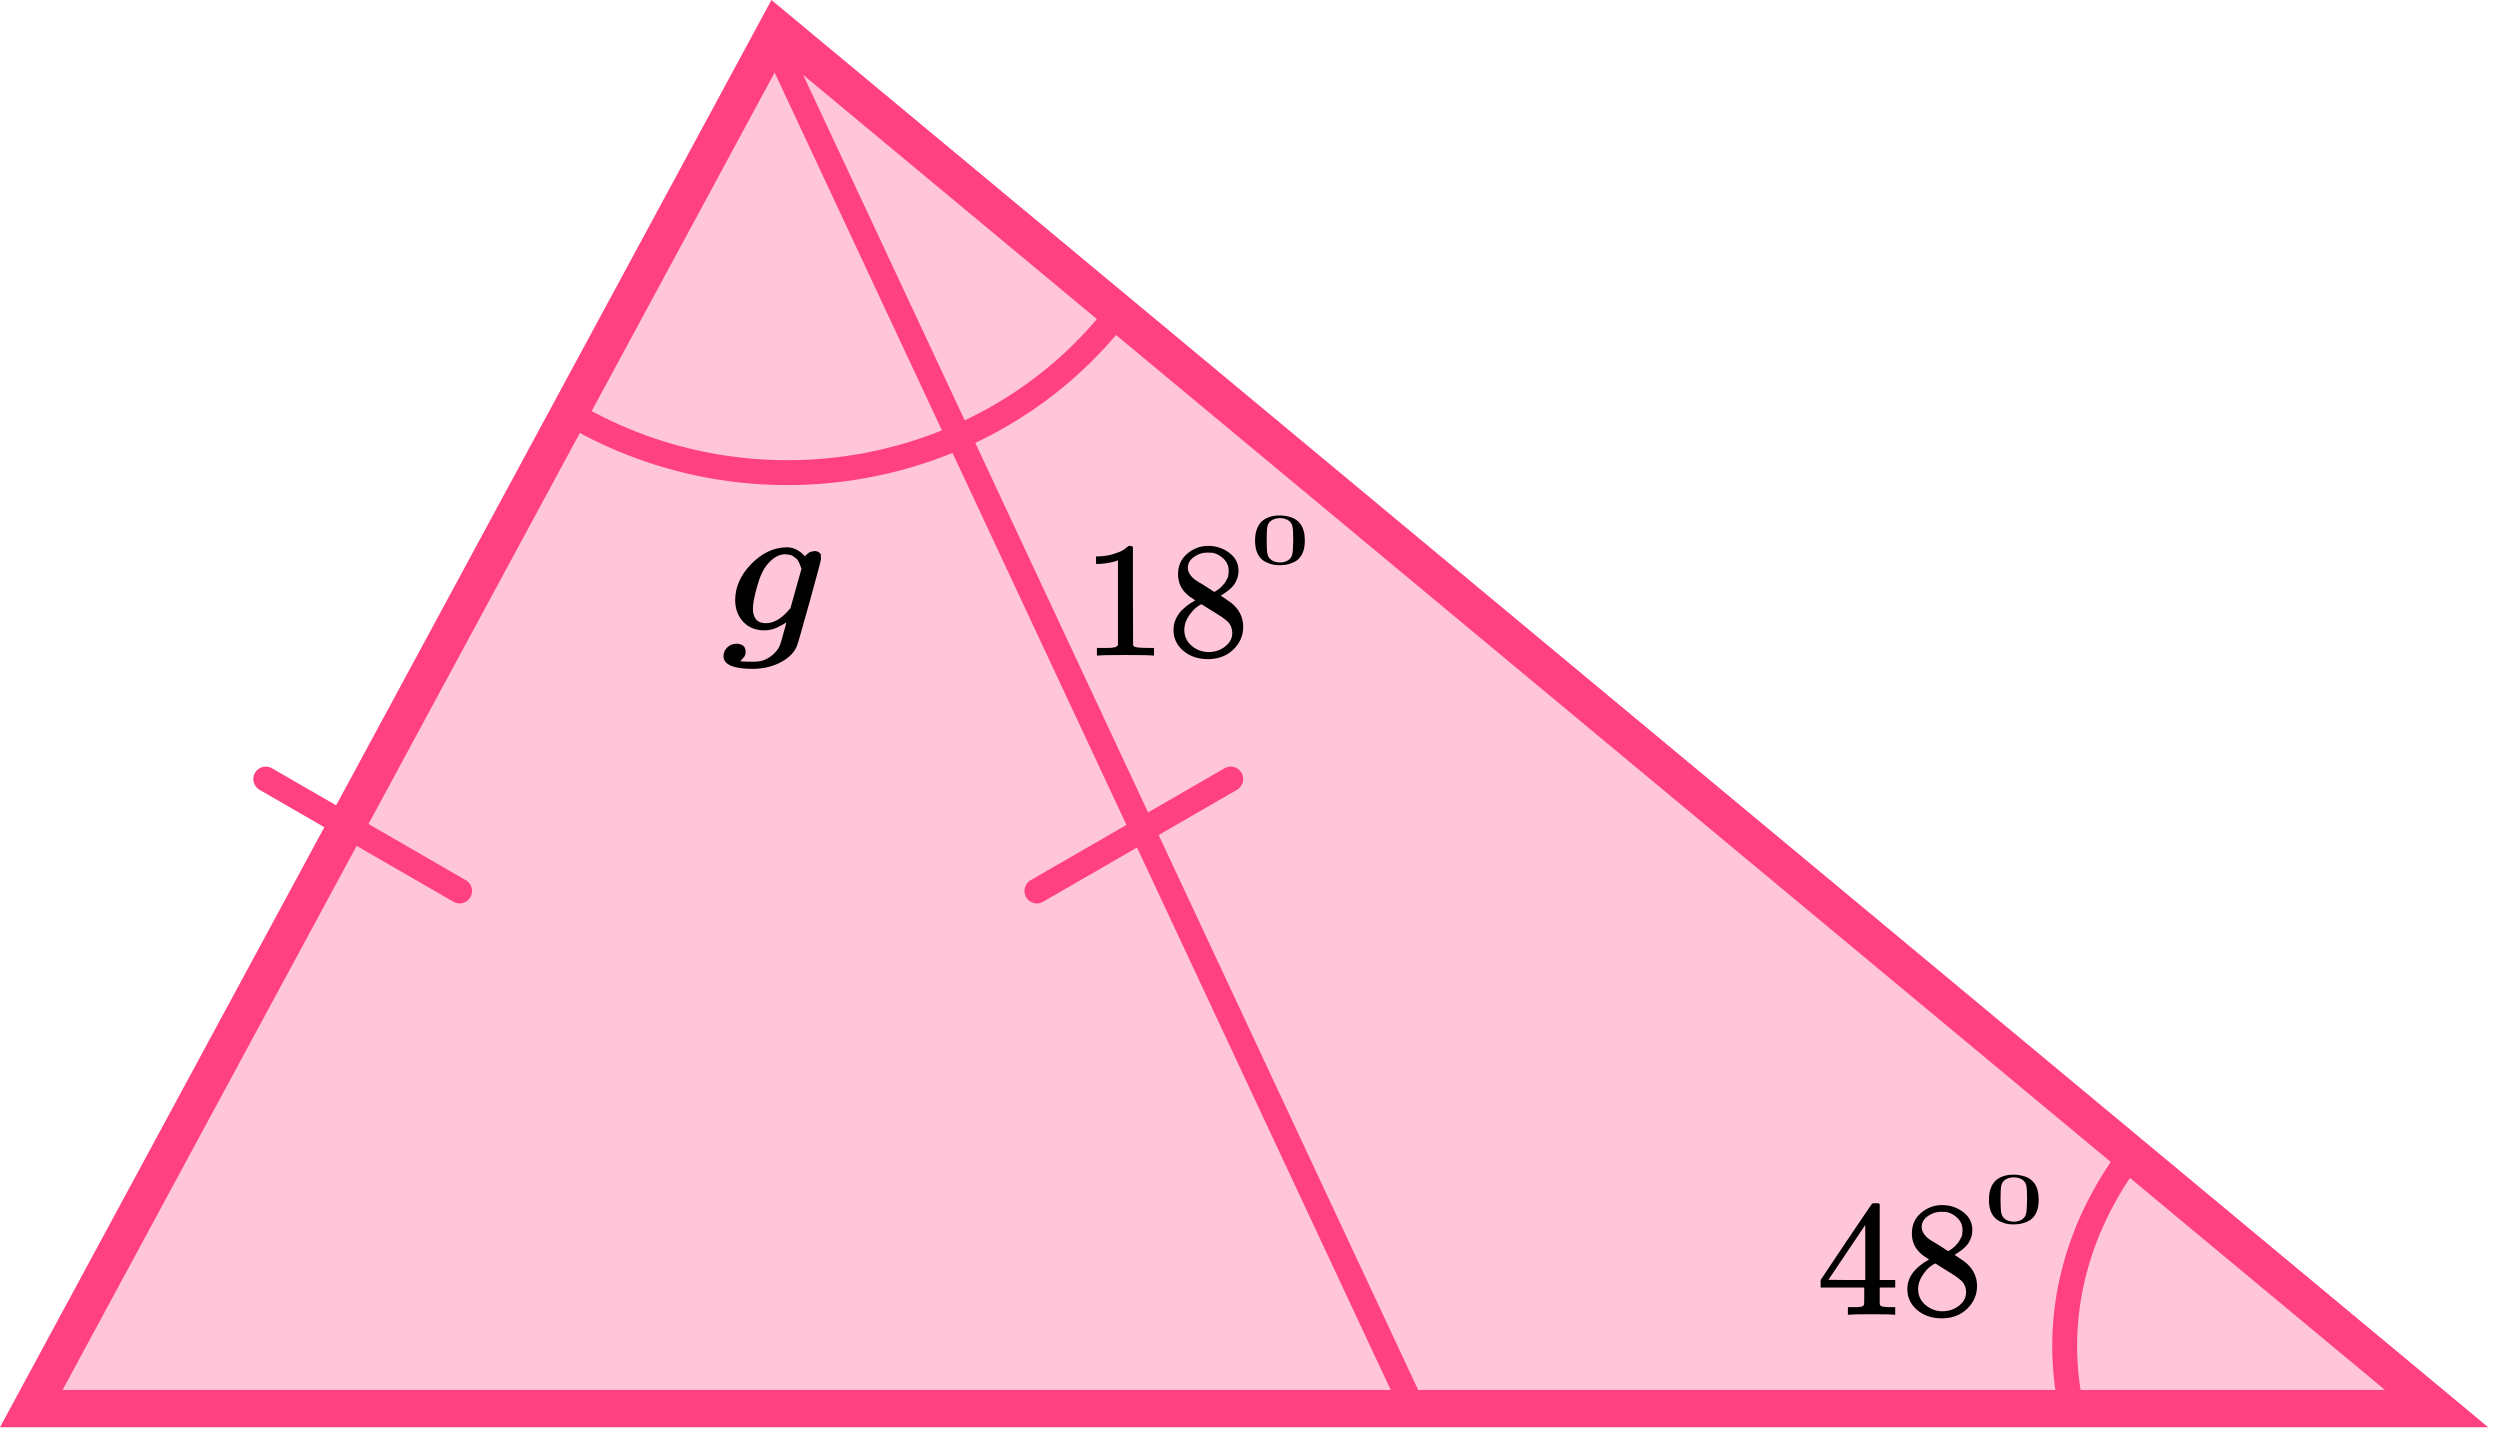<?xml version="1.0" encoding="UTF-8"?> <svg xmlns="http://www.w3.org/2000/svg" width="201" height="115" viewBox="0 0 201 115" fill="none"><path d="M2.516 113.25L62.474 2.324L195.901 113.25H2.516Z" fill="#FF4081" fill-opacity="0.3" stroke="#FF4081" stroke-width="3"></path><path d="M62.525 4L113.5 113" stroke="#FF4081" stroke-width="2" stroke-linecap="round" stroke-linejoin="round"></path><line x1="83.366" y1="71.634" x2="98.954" y2="62.634" stroke="#FF4081" stroke-width="2" stroke-linecap="round"></line><line x1="1" y1="-1" x2="19" y2="-1" transform="matrix(-0.866 -0.5 -0.5 0.866 37.32 73)" stroke="#FF4081" stroke-width="2" stroke-linecap="round"></line><path d="M46 33.312C53.081 37.482 61.544 38.943 69.7 37.402C77.856 35.861 85.105 31.432 90 25" stroke="#FF4081" stroke-width="2"></path><path d="M172 92C166.955 98.255 164.997 105.713 166.486 113" stroke="#FF4081" stroke-width="2"></path><g clip-path="url(#clip0)"><path d="M63.216 50.031C63.048 50.161 62.803 50.303 62.478 50.454C62.154 50.605 61.813 50.68 61.455 50.68C60.751 50.68 60.186 50.454 59.761 50C59.336 49.547 59.118 48.968 59.107 48.263C59.107 47.205 59.538 46.233 60.399 45.347C61.26 44.461 62.215 44.013 63.267 44.003C63.792 44.003 64.278 44.244 64.726 44.728L64.776 44.667C64.798 44.637 64.826 44.607 64.86 44.577C64.893 44.547 64.944 44.506 65.011 44.456C65.078 44.406 65.15 44.37 65.229 44.35C65.307 44.33 65.397 44.315 65.497 44.305C65.654 44.305 65.782 44.35 65.883 44.441C65.984 44.531 66.039 44.627 66.051 44.728C66.051 44.879 65.732 46.097 65.095 48.384C64.457 50.67 64.122 51.839 64.088 51.889C63.887 52.433 63.457 52.881 62.797 53.233C62.137 53.586 61.383 53.767 60.533 53.777C58.956 53.777 58.168 53.435 58.168 52.75C58.168 52.488 58.269 52.257 58.47 52.055C58.671 51.854 58.928 51.753 59.241 51.753C59.409 51.753 59.566 51.798 59.711 51.889C59.856 51.98 59.935 52.136 59.946 52.357C59.946 52.458 59.935 52.554 59.912 52.644C59.89 52.735 59.851 52.805 59.795 52.856C59.739 52.906 59.694 52.956 59.661 53.007C59.627 53.057 59.588 53.097 59.543 53.128L59.51 53.158H59.526C59.638 53.188 59.974 53.203 60.533 53.203C60.958 53.203 61.293 53.143 61.539 53.022C61.796 52.911 62.037 52.745 62.26 52.523C62.484 52.302 62.64 52.065 62.73 51.813C62.797 51.622 62.886 51.31 62.998 50.877C63.144 50.393 63.216 50.111 63.216 50.031ZM64.441 45.725L64.373 45.559C64.34 45.448 64.312 45.372 64.29 45.332C64.267 45.292 64.234 45.221 64.189 45.121C64.144 45.02 64.088 44.949 64.021 44.909C63.954 44.869 63.882 44.813 63.803 44.743C63.725 44.672 63.624 44.627 63.501 44.607C63.378 44.587 63.255 44.572 63.132 44.562C62.64 44.562 62.165 44.828 61.707 45.362C61.371 45.755 61.092 46.354 60.868 47.16C60.645 47.966 60.533 48.55 60.533 48.913C60.533 49.708 60.879 50.106 61.573 50.106C62.199 50.106 62.814 49.754 63.417 49.049L63.552 48.898L64.441 45.725Z" fill="black"></path></g><path d="M89.883 45.05L89.707 45.116C89.581 45.16 89.4 45.204 89.165 45.248C88.931 45.292 88.669 45.323 88.38 45.341H88.123V44.732H88.38C88.804 44.714 89.197 44.648 89.558 44.533C89.919 44.419 90.172 44.313 90.316 44.215C90.46 44.118 90.587 44.021 90.695 43.924C90.713 43.898 90.767 43.885 90.857 43.885C90.939 43.885 91.015 43.911 91.088 43.964V47.923L91.101 51.895C91.164 51.957 91.218 51.997 91.263 52.015C91.309 52.032 91.417 52.05 91.588 52.068C91.76 52.085 92.04 52.094 92.428 52.094H92.78V52.703H92.631C92.441 52.677 91.724 52.663 90.478 52.663C89.251 52.663 88.543 52.677 88.353 52.703H88.191V52.094H88.543C88.741 52.094 88.913 52.094 89.057 52.094C89.201 52.094 89.314 52.09 89.395 52.081C89.477 52.072 89.549 52.059 89.612 52.041C89.675 52.023 89.711 52.015 89.72 52.015C89.729 52.015 89.757 51.992 89.802 51.948C89.847 51.904 89.874 51.887 89.883 51.895V45.05Z" fill="black"></path><path d="M94.715 47.183C94.715 47.183 94.715 46.843 94.715 46.164C94.715 45.484 94.959 44.937 95.446 44.522C95.933 44.107 96.493 43.895 97.125 43.886C97.765 43.886 98.334 44.072 98.83 44.442C99.327 44.813 99.575 45.294 99.575 45.886C99.575 46.15 99.525 46.398 99.426 46.627C99.327 46.857 99.209 47.042 99.074 47.183C98.939 47.324 98.799 47.448 98.654 47.554C98.51 47.66 98.392 47.739 98.302 47.792C98.212 47.845 98.162 47.881 98.153 47.898L98.343 48.017C98.469 48.106 98.596 48.194 98.722 48.282C98.848 48.37 98.921 48.419 98.939 48.428C99.615 48.949 99.954 49.606 99.954 50.401C99.954 51.098 99.692 51.703 99.169 52.215C98.645 52.727 97.968 52.987 97.138 52.996C96.326 52.996 95.658 52.771 95.135 52.321C94.611 51.871 94.35 51.315 94.35 50.652C94.35 49.699 94.932 48.905 96.096 48.269L95.852 48.097C95.663 47.982 95.541 47.894 95.487 47.832C94.972 47.4 94.715 46.843 94.715 46.164V47.183ZM97.639 47.594L97.72 47.541C97.774 47.505 97.815 47.479 97.842 47.461C97.869 47.444 97.914 47.413 97.977 47.369C98.041 47.324 98.095 47.28 98.14 47.236C98.185 47.192 98.235 47.139 98.289 47.077C98.343 47.016 98.392 46.958 98.438 46.905C98.483 46.852 98.528 46.782 98.573 46.693C98.618 46.605 98.659 46.53 98.695 46.468C98.731 46.406 98.754 46.318 98.763 46.203C98.772 46.089 98.781 45.992 98.79 45.912C98.79 45.532 98.659 45.21 98.397 44.945C98.135 44.681 97.833 44.513 97.49 44.442C97.427 44.433 97.278 44.429 97.043 44.429C96.673 44.429 96.326 44.544 96.001 44.773C95.676 45.003 95.509 45.29 95.5 45.634C95.5 45.837 95.559 46.022 95.676 46.19C95.793 46.358 95.911 46.486 96.028 46.574C96.145 46.662 96.371 46.804 96.705 46.998C96.768 47.042 96.818 47.073 96.854 47.09L97.639 47.594ZM97.152 52.427C97.675 52.427 98.126 52.277 98.505 51.977C98.884 51.676 99.074 51.315 99.074 50.891C99.074 50.741 99.051 50.599 99.006 50.467C98.961 50.335 98.907 50.224 98.844 50.136C98.781 50.048 98.681 49.951 98.546 49.845C98.411 49.739 98.307 49.659 98.235 49.606C98.162 49.553 98.032 49.469 97.842 49.355C97.653 49.24 97.531 49.165 97.477 49.13C97.35 49.05 97.215 48.966 97.07 48.878C96.926 48.79 96.809 48.715 96.719 48.653L96.61 48.587C96.556 48.587 96.425 48.662 96.218 48.812C96.01 48.962 95.793 49.205 95.568 49.54C95.342 49.876 95.225 50.237 95.216 50.626C95.216 51.147 95.41 51.575 95.798 51.91C96.186 52.246 96.637 52.418 97.152 52.427Z" fill="black"></path><path d="M101.45 41.914C101.804 41.6 102.289 41.443 102.903 41.443C103.207 41.443 103.512 41.494 103.816 41.594C104.12 41.695 104.367 41.874 104.557 42.129C104.791 42.451 104.908 42.893 104.908 43.455C104.908 44.056 104.772 44.515 104.5 44.833C104.373 44.996 104.199 45.126 103.977 45.222C103.755 45.319 103.562 45.379 103.398 45.403C103.233 45.426 103.071 45.44 102.913 45.443C102.748 45.443 102.584 45.432 102.419 45.408C102.254 45.385 102.061 45.323 101.839 45.222C101.618 45.122 101.443 44.992 101.317 44.833C101.044 44.515 100.908 44.056 100.908 43.455C100.908 42.781 101.089 42.267 101.45 41.914ZM103.588 41.844C103.398 41.721 103.173 41.658 102.913 41.658C102.647 41.658 102.419 41.721 102.229 41.844C102.071 41.945 101.966 42.085 101.915 42.263C101.865 42.441 101.839 42.813 101.839 43.379C101.839 43.992 101.865 44.395 101.915 44.589C101.966 44.782 102.08 44.936 102.257 45.048C102.435 45.164 102.653 45.222 102.913 45.222C103.166 45.222 103.382 45.164 103.559 45.048C103.743 44.932 103.857 44.769 103.901 44.56C103.945 44.35 103.971 43.957 103.977 43.379C103.977 42.817 103.952 42.447 103.901 42.269C103.85 42.091 103.746 41.949 103.588 41.844Z" fill="black"></path><path d="M152.254 105.705C152.091 105.679 151.509 105.665 150.508 105.665C149.461 105.665 148.856 105.679 148.694 105.705H148.572V105.096H148.991C149.172 105.096 149.294 105.096 149.357 105.096C149.42 105.096 149.497 105.087 149.587 105.069C149.677 105.052 149.741 105.03 149.777 105.003C149.813 104.977 149.844 104.942 149.871 104.897C149.88 104.88 149.885 104.641 149.885 104.182V103.52H146.379V102.911L148.423 99.853C149.804 97.805 150.503 96.776 150.521 96.767C150.539 96.75 150.634 96.741 150.805 96.741H151.049L151.13 96.82V102.911H152.376V103.52H151.13V104.196C151.13 104.558 151.13 104.769 151.13 104.831C151.13 104.893 151.157 104.946 151.211 104.99C151.284 105.052 151.541 105.087 151.983 105.096H152.376V105.705H152.254ZM149.966 102.911V98.489L147.002 102.898L148.477 102.911H149.966Z" fill="black"></path><path d="M153.715 100.183C153.715 100.183 153.715 99.843 153.715 99.164C153.715 98.484 153.959 97.937 154.446 97.522C154.933 97.107 155.493 96.895 156.125 96.886C156.765 96.886 157.334 97.072 157.83 97.442C158.327 97.813 158.575 98.294 158.575 98.886C158.575 99.15 158.525 99.398 158.426 99.627C158.327 99.857 158.209 100.042 158.074 100.183C157.939 100.324 157.799 100.448 157.654 100.554C157.51 100.66 157.393 100.739 157.302 100.792C157.212 100.845 157.162 100.881 157.153 100.898L157.343 101.017C157.469 101.106 157.596 101.194 157.722 101.282C157.848 101.37 157.92 101.419 157.939 101.428C158.615 101.949 158.954 102.606 158.954 103.401C158.954 104.098 158.692 104.703 158.169 105.215C157.645 105.727 156.968 105.987 156.138 105.996C155.326 105.996 154.658 105.771 154.135 105.321C153.611 104.871 153.35 104.314 153.35 103.652C153.35 102.699 153.932 101.905 155.096 101.269L154.852 101.097C154.663 100.982 154.541 100.894 154.487 100.832C153.972 100.399 153.715 99.843 153.715 99.164V100.183ZM156.639 100.594L156.72 100.541C156.774 100.505 156.815 100.479 156.842 100.461C156.869 100.444 156.914 100.413 156.977 100.369C157.041 100.324 157.095 100.28 157.14 100.236C157.185 100.192 157.235 100.139 157.289 100.077C157.343 100.015 157.393 99.958 157.438 99.905C157.483 99.852 157.528 99.782 157.573 99.693C157.618 99.605 157.659 99.53 157.695 99.468C157.731 99.406 157.754 99.318 157.763 99.203C157.772 99.089 157.781 98.992 157.79 98.912C157.79 98.532 157.659 98.21 157.397 97.945C157.135 97.681 156.833 97.513 156.49 97.442C156.427 97.433 156.278 97.429 156.043 97.429C155.673 97.429 155.326 97.544 155.001 97.773C154.676 98.003 154.509 98.29 154.5 98.634C154.5 98.837 154.559 99.022 154.676 99.19C154.794 99.358 154.911 99.486 155.028 99.574C155.145 99.662 155.371 99.804 155.705 99.998C155.768 100.042 155.818 100.073 155.854 100.091L156.639 100.594ZM156.152 105.427C156.675 105.427 157.126 105.277 157.505 104.977C157.884 104.676 158.074 104.314 158.074 103.891C158.074 103.741 158.051 103.599 158.006 103.467C157.961 103.335 157.907 103.224 157.844 103.136C157.781 103.048 157.681 102.951 157.546 102.845C157.411 102.739 157.307 102.659 157.235 102.606C157.162 102.553 157.032 102.47 156.842 102.355C156.653 102.24 156.531 102.165 156.477 102.13C156.35 102.05 156.215 101.966 156.07 101.878C155.926 101.79 155.809 101.715 155.719 101.653L155.61 101.587C155.556 101.587 155.425 101.662 155.218 101.812C155.01 101.962 154.794 102.205 154.568 102.54C154.342 102.876 154.225 103.238 154.216 103.626C154.216 104.147 154.41 104.575 154.798 104.91C155.186 105.246 155.637 105.418 156.152 105.427Z" fill="black"></path><path d="M160.452 94.914C160.806 94.6 161.291 94.443 161.905 94.443C162.209 94.443 162.513 94.494 162.818 94.594C163.122 94.695 163.369 94.874 163.559 95.129C163.793 95.451 163.91 95.893 163.91 96.455C163.91 97.056 163.774 97.515 163.502 97.833C163.375 97.996 163.201 98.126 162.979 98.222C162.757 98.319 162.564 98.379 162.399 98.403C162.235 98.426 162.073 98.439 161.915 98.443C161.75 98.443 161.586 98.432 161.421 98.409C161.256 98.385 161.063 98.323 160.841 98.222C160.62 98.122 160.445 97.992 160.319 97.833C160.046 97.515 159.91 97.056 159.91 96.455C159.91 95.781 160.091 95.267 160.452 94.914ZM162.589 94.844C162.399 94.721 162.175 94.659 161.915 94.659C161.649 94.659 161.421 94.721 161.231 94.844C161.072 94.945 160.968 95.085 160.917 95.263C160.867 95.441 160.841 95.814 160.841 96.379C160.841 96.992 160.867 97.395 160.917 97.589C160.968 97.782 161.082 97.936 161.259 98.048C161.437 98.164 161.655 98.222 161.915 98.222C162.168 98.222 162.384 98.164 162.561 98.048C162.745 97.932 162.859 97.769 162.903 97.56C162.947 97.35 162.973 96.957 162.979 96.379C162.979 95.817 162.954 95.447 162.903 95.269C162.852 95.091 162.748 94.949 162.589 94.844Z" fill="black"></path><defs><clipPath id="clip0"><rect width="8" height="9.778" fill="white" transform="translate(58 44)"></rect></clipPath></defs></svg> 